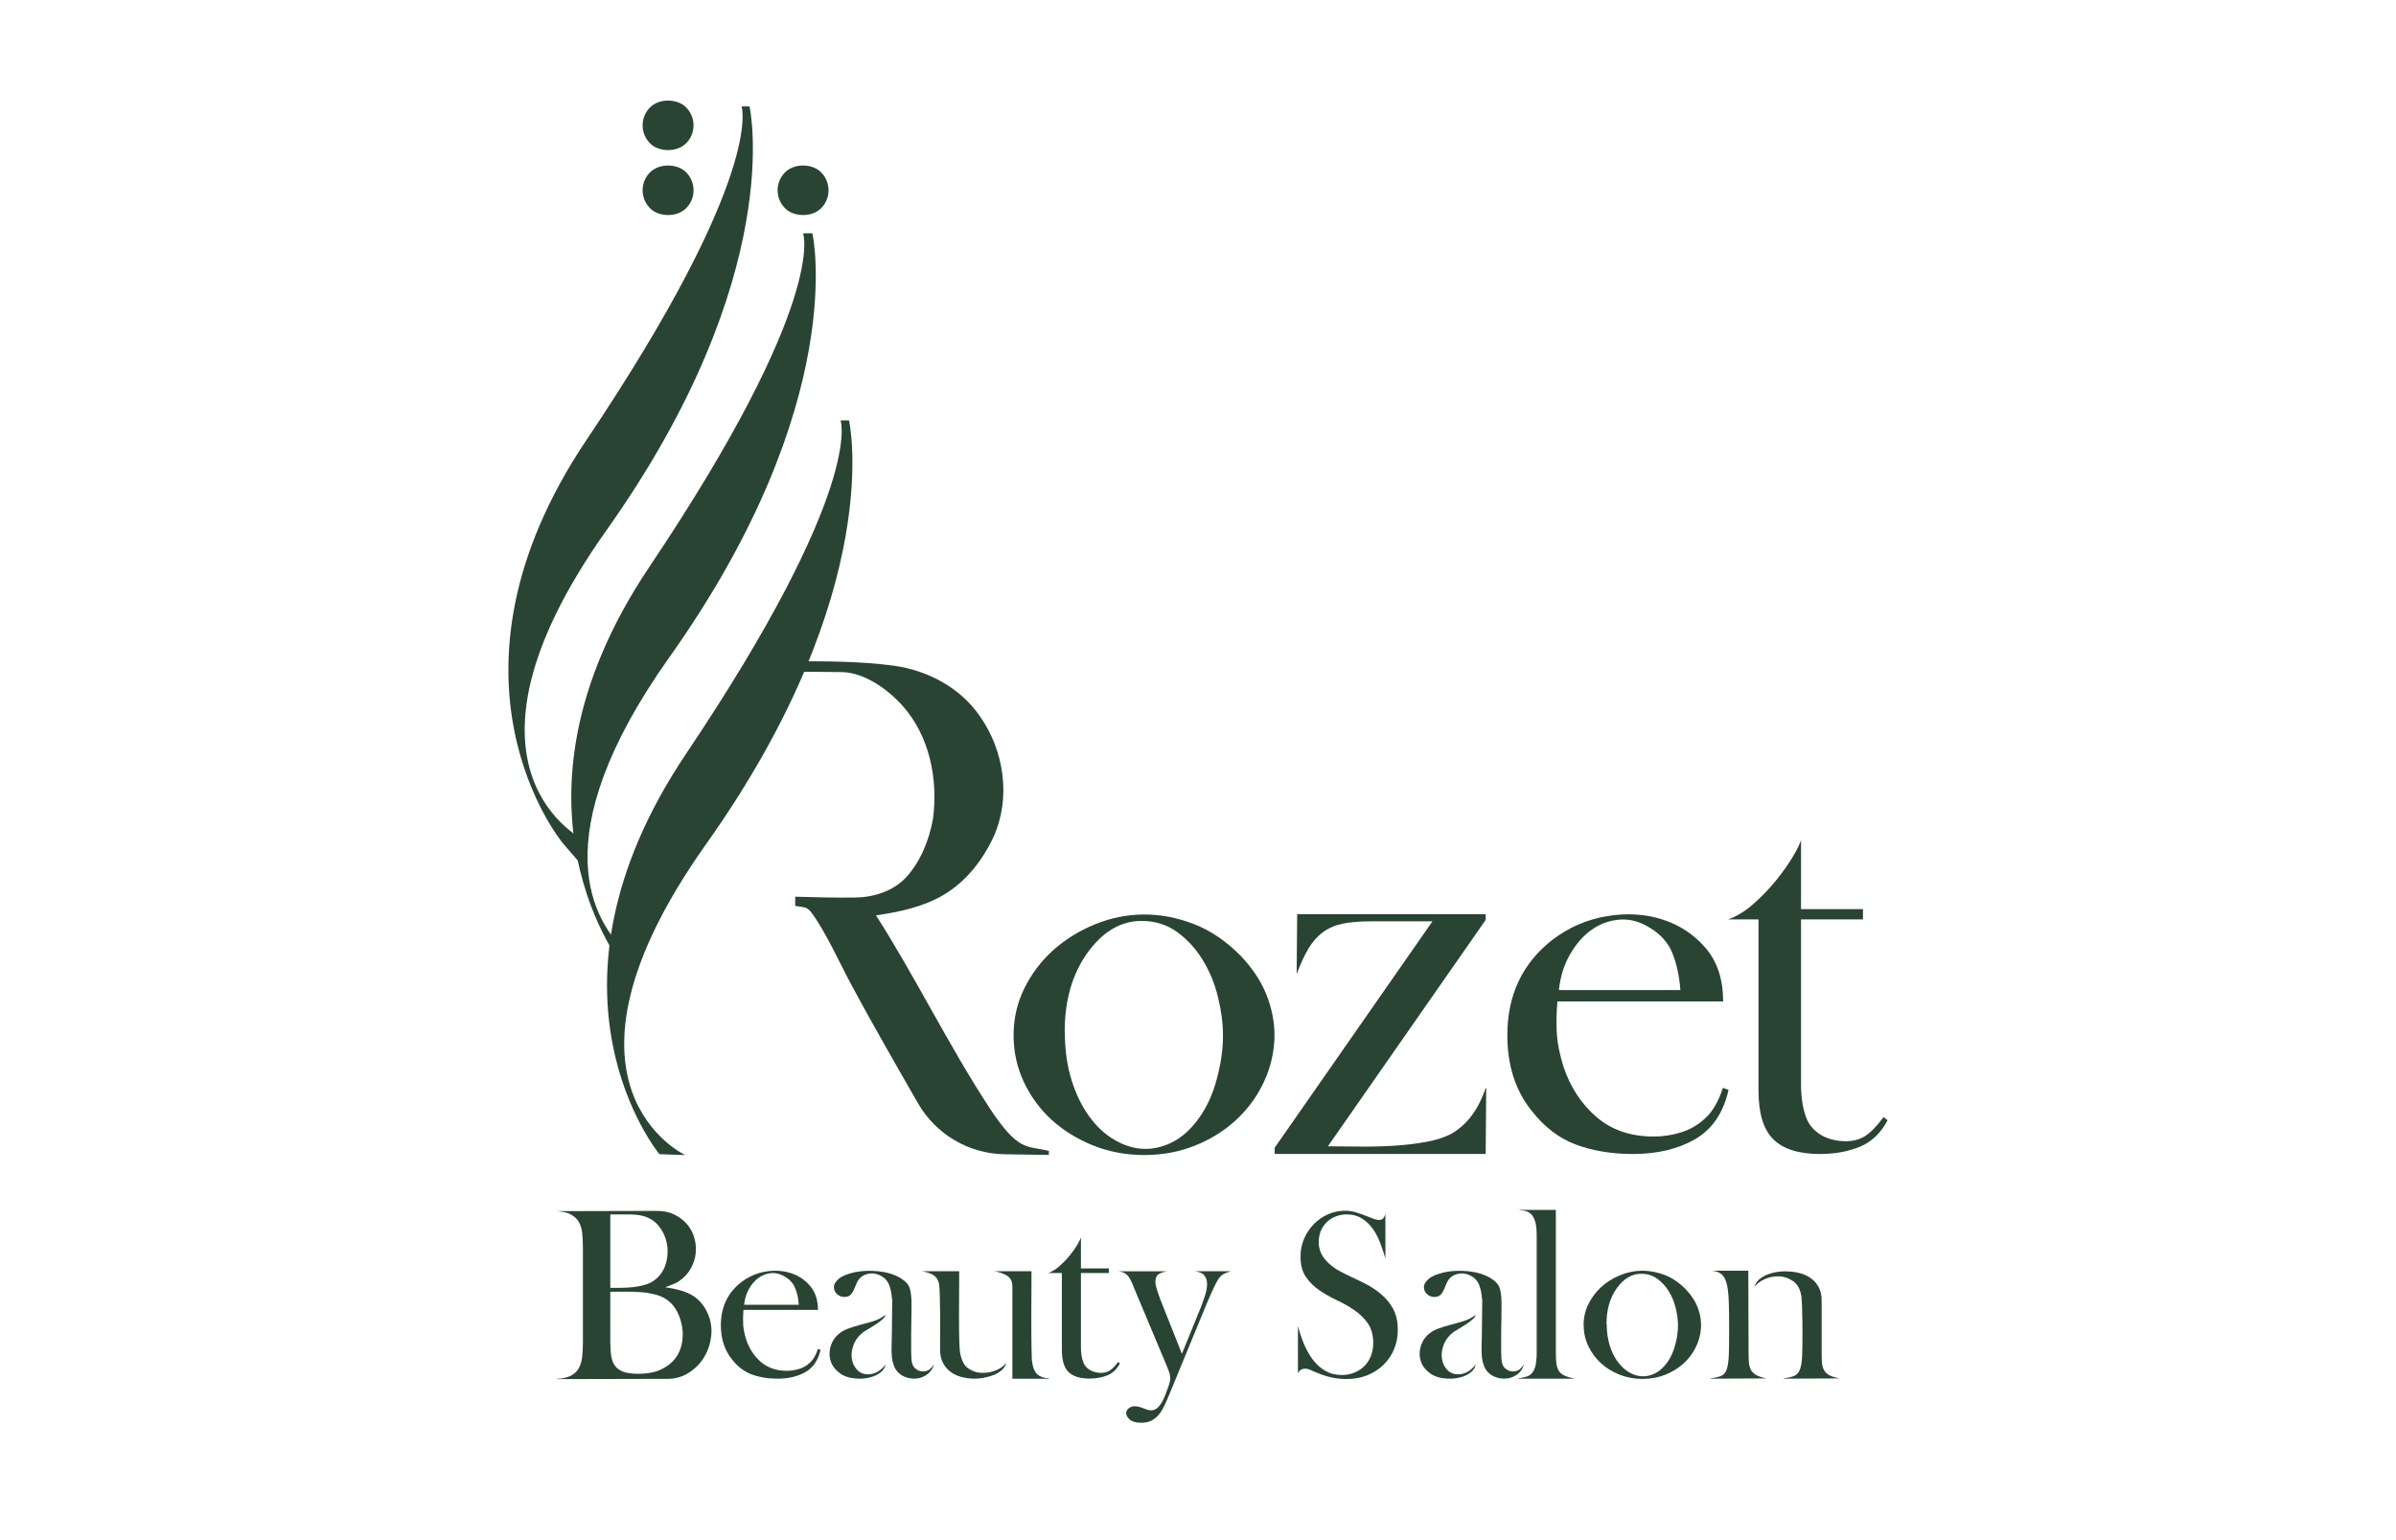 <?xml version="1.0" encoding="UTF-8"?>
<svg id="Layer_1" data-name="Layer 1" xmlns="http://www.w3.org/2000/svg" viewBox="0 0 280 180">
  <defs>
    <style>
      .cls-1 {
        fill: #294433;
        stroke-width: 0px;
      }
    </style>
  </defs>
  <g>
    <g>
      <path class="cls-1" d="M115.48,129.24c-4.54-6.93-8.64-15.29-13.11-22.26,2.74-.4,5.52-.98,7.93-2.41,2.6-1.55,4.54-4.04,5.8-6.75,2.06-4.51,1.26-10.06-1.56-14.07-2.27-3.36-6.15-5.42-10.11-5.95-3.81-.51-7.66-.51-11.49-.52v1.24c1.83,0,3.67,0,5.5.03,2.59.07,5.34,2.01,7.11,4.02,3.11,3.54,4.09,8.56,3.48,13.15-.46,2.48-1.43,4.94-3.14,6.82-1.53,1.63-3.82,2.34-6.02,2.36-2.31.03-4.62-.04-6.94-.1v1.08c.31.04.62.08.93.14.44.05.77.35,1.01.7,1.56,2.08,3.36,6.03,4.59,8.31,1.81,3.42,5.24,9.44,7.83,13.93,2.08,3.6,5.89,5.86,10.05,5.94l5.23.08s0,.07.01-.47c-2.73-.66-3.56.15-7.11-5.27Z"/>
      <path class="cls-1" d="M94.94,27.27h-1.09s2.94,7.83-17.97,38.99c-18.75,27.93-2.77,47.1-2.77,47.1l.31-.51s1.29-.22-.04-1.41c-4-3.6-10.18-13.46,4.84-34.62,21.19-29.86,16.72-49.54,16.72-49.54Z"/>
      <path class="cls-1" d="M87.59,12.44h-.93s2.79,7.83-18.13,38.99c-18.75,27.93-2.77,47.1-2.77,47.1l2.18,2.53.51-2.76s-17.56-8.15,2.42-36.32c21.19-29.86,16.72-49.54,16.72-49.54Z"/>
      <path class="cls-1" d="M99.22,49.13h-.99s2.85,7.83-18.07,38.99c-18.75,27.93-3.1,46.77-3.1,46.77l3.02.11s-17.56-8.15,2.42-36.32c21.19-29.86,16.72-49.54,16.72-49.54Z"/>
      <rect class="cls-1" x="90.87" y="19.26" width="5.95" height="5.95" rx="2.98" ry="2.98" transform="translate(14.33 76.81) rotate(-47.79)"/>
      <rect class="cls-1" x="75.1" y="19.26" width="5.95" height="5.95" rx="2.98" ry="2.98" transform="translate(9.15 65.13) rotate(-47.79)"/>
      <rect class="cls-1" x="75.1" y="11.67" width="5.95" height="5.95" rx="2.98" ry="2.98" transform="translate(14.77 62.64) rotate(-47.79)"/>
    </g>
    <g>
      <path class="cls-1" d="M118.45,120.98c0-1.95.42-3.78,1.26-5.48.84-1.69,1.95-3.17,3.35-4.43,1.4-1.26,3.01-2.26,4.85-3.02,1.84-.76,3.73-1.15,5.69-1.17,1.96-.02,3.92.35,5.9,1.11,1.98.76,3.82,2.02,5.54,3.77,1.47,1.56,2.52,3.21,3.14,4.97.62,1.76.86,3.49.72,5.21-.14,1.72-.61,3.36-1.41,4.94-.8,1.58-1.87,2.96-3.2,4.16-1.34,1.2-2.9,2.16-4.7,2.87-1.8.72-3.75,1.08-5.87,1.08s-4.1-.37-5.96-1.11c-1.85-.74-3.47-1.74-4.85-2.99-1.38-1.26-2.46-2.73-3.26-4.43-.8-1.7-1.2-3.52-1.2-5.48ZM124.44,120.62c0,2.08.26,3.94.78,5.6.52,1.66,1.2,3.07,2.06,4.25.86,1.18,1.84,2.1,2.96,2.75s2.25,1.01,3.41,1.05c1.16.04,2.29-.23,3.41-.81,1.12-.58,2.14-1.51,3.05-2.78.92-1.28,1.62-2.8,2.09-4.58.48-1.78.72-3.46.72-5.06,0-1.4-.19-2.88-.57-4.46-.38-1.58-.97-3.02-1.77-4.34-.8-1.32-1.79-2.41-2.99-3.29-1.2-.88-2.6-1.32-4.19-1.32-2.43,0-4.55,1.26-6.35,3.77-1.76,2.48-2.63,5.55-2.63,9.22Z"/>
      <path class="cls-1" d="M151.59,106.85h22.03v.66l-18.44,26.46c1.08,0,2.28.01,3.62.03s2.67-.01,4.01-.09c1.33-.08,2.61-.23,3.83-.45,1.22-.22,2.22-.55,3.03-.99,1.79-1.04,3.11-2.81,3.95-5.33l.06.12-.06,7.6h-24.66v-.72l18.44-26.46h-7.25c-1.28,0-2.35.09-3.23.27s-1.65.51-2.3.99c-.66.48-1.23,1.12-1.71,1.92-.48.8-.94,1.8-1.38,2.99v-.06l.06-6.94Z"/>
      <path class="cls-1" d="M182,117.03c-.12,1.48-.14,2.77-.06,3.89.08,1.12.34,2.37.78,3.77.8,2.39,2.09,4.35,3.86,5.87,1.78,1.52,4,2.27,6.68,2.27,1.12,0,2.2-.17,3.26-.51,1.06-.34,1.98-.89,2.78-1.65.84-.76,1.52-1.94,2.04-3.53l.66.24c-.6,2.67-1.9,4.59-3.89,5.75-2,1.16-4.43,1.74-7.3,1.74-2.47,0-4.7-.37-6.67-1.11-1.98-.74-3.7-2.07-5.18-3.98-1.88-2.35-2.81-5.29-2.81-8.8,0-4.71,1.77-8.44,5.33-11.19,1.92-1.44,4.02-2.34,6.32-2.72,2.29-.38,4.45-.25,6.47.39,2.01.64,3.7,1.76,5.06,3.35,1.36,1.6,2.04,3.67,2.04,6.23h-19.34ZM196.37,115.71c-.12-1.64-.43-3.07-.93-4.31-.5-1.24-1.39-2.23-2.67-2.99-1.16-.72-2.33-1.03-3.53-.93-1.2.1-2.28.5-3.26,1.2-.98.7-1.82,1.66-2.51,2.87-.7,1.22-1.13,2.6-1.29,4.16h14.19Z"/>
      <path class="cls-1" d="M210.47,106.25h7.24v1.2h-7.24v19.22c0,1.52.19,2.8.57,3.86.38,1.06,1.13,1.85,2.25,2.37.72.32,1.52.48,2.39.48s1.64-.2,2.27-.6c.68-.44,1.4-1.18,2.16-2.22l.48.36c-.8,1.52-1.89,2.55-3.26,3.11-1.38.56-2.92.84-4.64.84-2.48,0-4.29-.57-5.45-1.71-1.16-1.14-1.74-3.04-1.74-5.72v-19.99h-3.53c1-.36,1.98-.96,2.93-1.8.96-.84,1.82-1.74,2.6-2.69.78-.96,1.44-1.89,1.98-2.78.54-.9.87-1.57.99-2.01v8.08Z"/>
    </g>
  </g>
  <g>
    <path class="cls-1" d="M65.04,161.16c.72-.04,1.28-.17,1.7-.39.41-.22.72-.53.92-.9.2-.38.32-.82.38-1.33.05-.51.08-1.08.08-1.71v-10.94c0-.65-.03-1.23-.08-1.75-.05-.52-.19-.97-.4-1.33-.22-.37-.53-.66-.94-.88-.41-.22-.97-.34-1.67-.38l11.73-.03c.77,0,1.46.14,2.05.43.59.29,1.09.67,1.48,1.13.4.47.68,1,.85,1.59.17.59.22,1.2.16,1.81-.06.61-.26,1.2-.58,1.78-.32.58-.78,1.07-1.38,1.48-.18.13-.4.24-.66.34-.26.1-.57.22-.93.36.59.09,1.15.2,1.66.34s.97.32,1.39.55c.41.23.79.54,1.12.92s.62.85.85,1.4c.32.79.44,1.63.34,2.51-.1.88-.37,1.69-.81,2.43-.44.74-1.03,1.35-1.78,1.83-.75.49-1.59.73-2.52.73l-12.94.03ZM71.33,150.51h1.27c.47,0,.93-.03,1.4-.08.47-.05.91-.14,1.33-.26.42-.12.79-.29,1.12-.53.65-.47,1.09-1.09,1.33-1.86.24-.77.3-1.55.17-2.33-.13-.78-.44-1.49-.93-2.12-.49-.63-1.15-1.04-1.95-1.24-.47-.11-1.06-.16-1.77-.16h-1.98v8.57ZM71.33,157.08c0,.58.04,1.08.12,1.52.08.44.24.8.47,1.09.23.29.56.5.98.65.42.14.98.22,1.68.22,1.06,0,1.95-.17,2.66-.5.71-.33,1.26-.76,1.66-1.28.4-.52.66-1.11.78-1.75.13-.65.14-1.28.04-1.91-.1-.63-.28-1.21-.55-1.75s-.6-.97-1-1.29c-.41-.34-.89-.59-1.43-.74s-1.11-.26-1.73-.31c-.61-.05-1.24-.08-1.87-.07-.64,0-1.24.01-1.82.01v6.12Z"/>
    <path class="cls-1" d="M86.88,153.1c-.05.67-.06,1.25-.03,1.75.04.5.15,1.07.35,1.7.36,1.08.94,1.96,1.74,2.64.8.68,1.8,1.02,3.01,1.02.5,0,.99-.08,1.47-.23.48-.15.89-.4,1.25-.74.38-.34.68-.87.92-1.59l.3.11c-.27,1.2-.85,2.07-1.75,2.59-.9.52-1.99.78-3.29.78-1.11,0-2.12-.17-3.01-.5s-1.67-.93-2.33-1.79c-.84-1.06-1.27-2.38-1.27-3.96,0-2.12.8-3.8,2.4-5.04.86-.65,1.81-1.06,2.84-1.23,1.03-.17,2-.11,2.91.17.91.29,1.67.79,2.28,1.51.61.72.92,1.65.92,2.8h-8.71ZM93.35,152.5c-.05-.74-.19-1.38-.42-1.94-.22-.56-.62-1.01-1.2-1.35-.52-.32-1.05-.46-1.59-.42-.54.04-1.03.23-1.47.54-.44.31-.82.75-1.13,1.29-.31.55-.51,1.17-.58,1.87h6.39Z"/>
    <path class="cls-1" d="M100.52,161.13c-.97,0-1.73-.19-2.28-.57-.55-.38-.92-.83-1.12-1.35-.2-.52-.23-1.06-.11-1.63.13-.57.37-1.04.73-1.42s.79-.66,1.29-.85c.5-.19,1.02-.35,1.56-.49.54-.13,1.06-.28,1.56-.44.5-.16.94-.4,1.32-.7,0,.14-.11.31-.32.5-.22.19-.47.38-.75.57-.29.19-.57.36-.85.53-.28.16-.47.28-.58.35-.58.43-.98.93-1.2,1.5-.23.57-.3,1.11-.23,1.63.07.52.27.96.61,1.32.33.36.76.54,1.28.54.41,0,.8-.11,1.16-.32.36-.22.66-.49.89-.84-.05.31-.18.56-.39.77s-.45.38-.74.51c-.29.14-.6.23-.93.3s-.63.09-.9.09ZM109.15,159.48c-.16.49-.41.85-.74,1.11-.33.25-.69.41-1.08.49-.39.07-.77.06-1.15-.03-.38-.09-.7-.23-.97-.43-.32-.25-.56-.55-.7-.89-.14-.34-.24-.71-.28-1.12s-.06-.82-.04-1.25c.02-.43.03-.86.03-1.29l.05-4.23h-.03c-.04-.65-.15-1.21-.35-1.7s-.55-.84-1.05-1.08c-.52-.25-1.05-.3-1.59-.13-.54.16-.93.52-1.16,1.08-.09.22-.18.42-.26.61-.08.19-.17.35-.26.5-.09.14-.21.26-.35.34-.14.08-.33.12-.57.12-.32,0-.61-.12-.85-.35-.24-.23-.36-.51-.35-.82,0-.31.2-.63.58-.96.38-.32,1.02-.58,1.94-.78.84-.16,1.74-.19,2.7-.09.95.1,1.8.35,2.53.77.61.36.98.77,1.12,1.23.13.46.2,1.03.2,1.71,0,.31,0,.8-.01,1.47,0,.67-.02,1.38-.03,2.13,0,.75,0,1.43,0,2.06,0,.63.04,1.05.09,1.27.07.32.2.56.38.71.18.15.37.26.57.31.2.05.39.06.58.03.19-.04.34-.09.44-.16.18-.13.39-.34.62-.65l-.03.05Z"/>
    <path class="cls-1" d="M113.95,161.13c-.58,0-1.11-.07-1.6-.2s-.93-.34-1.29-.62c-.37-.28-.66-.63-.88-1.06-.22-.43-.32-.94-.32-1.54v-.78c0-.4,0-.86.01-1.39,0-.53,0-1.09,0-1.68,0-.59-.02-1.15-.03-1.69,0-.53-.02-1-.04-1.4-.02-.4-.04-.68-.08-.82-.13-.45-.36-.77-.69-.96-.33-.19-.77-.33-1.31-.42h4.37v1.2c0,.51,0,1.09-.01,1.73,0,.64-.01,1.3-.01,1.98s0,1.33.01,1.95c0,.62.02,1.17.04,1.64.02.48.04.82.08,1.04.09.48.23.9.42,1.24.19.34.5.61.93.81.32.16.67.26,1.05.28s.75,0,1.12-.08c.37-.08.72-.21,1.05-.39.33-.18.61-.41.82-.7-.07.32-.24.61-.51.85s-.59.44-.96.58c-.37.14-.75.25-1.13.32-.39.07-.73.11-1.04.11ZM118.31,161.16v-10.81c0-.59-.22-1.01-.65-1.27-.43-.25-.92-.42-1.46-.51h4.34v1.27c0,.58,0,1.23-.01,1.95,0,.73-.01,1.49-.01,2.29s0,1.55.01,2.26c0,.71.02,1.33.03,1.86,0,.53.03.89.07,1.06.09.63.29,1.08.59,1.36.31.28.75.44,1.35.47v.05h-4.26Z"/>
    <path class="cls-1" d="M126.32,148.24h3.26v.54h-3.26v8.65c0,.68.08,1.26.26,1.74.17.48.51.83,1.01,1.06.32.14.68.22,1.08.22s.74-.09,1.02-.27c.31-.2.63-.53.97-1l.22.16c-.36.68-.85,1.15-1.47,1.4-.62.25-1.32.38-2.09.38-1.11,0-1.93-.26-2.45-.77-.52-.51-.78-1.37-.78-2.57v-9h-1.59c.45-.16.89-.43,1.32-.81.43-.38.82-.78,1.17-1.21.35-.43.65-.85.89-1.25.24-.4.39-.71.44-.9v3.64Z"/>
    <path class="cls-1" d="M136.48,148.57c-.41.05-.76.16-1.04.32-.28.16-.42.47-.42.92,0,.2.05.47.15.81.1.34.25.77.44,1.29l2.51,6.31,2.16-5.31c.18-.45.35-.92.51-1.4.16-.48.25-.93.27-1.35.02-.41-.08-.76-.28-1.05-.21-.29-.59-.47-1.15-.54h4.23c-.38.11-.67.22-.89.34-.22.12-.42.33-.62.63-.27.41-.73,1.39-1.38,2.94l-4.31,10.46c-.2.49-.39.93-.58,1.33-.19.4-.4.75-.65,1.05s-.53.53-.85.7c-.32.17-.72.26-1.19.26-.65,0-1.11-.13-1.4-.4-.29-.27-.41-.54-.38-.81.04-.27.22-.48.55-.63.33-.15.79-.11,1.39.12.22.09.4.16.54.2.14.04.29.07.43.07.27,0,.5-.09.7-.26.2-.17.37-.38.53-.63.15-.25.28-.53.39-.82s.22-.58.32-.85c.11-.29.19-.54.24-.74.05-.21.07-.42.05-.63-.02-.22-.08-.45-.18-.71-.1-.26-.23-.58-.39-.96l-3.53-8.41c-.13-.31-.24-.59-.35-.85-.11-.26-.23-.49-.36-.69-.13-.2-.3-.35-.49-.47-.19-.12-.43-.19-.71-.23h5.71Z"/>
    <path class="cls-1" d="M151.69,155.01c.18.7.41,1.39.7,2.08.29.68.63,1.29,1.04,1.83s.89.97,1.44,1.29c.56.32,1.2.49,1.94.49.56,0,1.06-.1,1.52-.3.46-.2.84-.46,1.16-.79s.56-.72.73-1.17c.17-.45.26-.93.26-1.46,0-.93-.21-1.7-.63-2.31-.42-.6-.95-1.12-1.58-1.55-.63-.43-1.31-.82-2.04-1.16-.73-.34-1.41-.73-2.04-1.16-.63-.43-1.16-.95-1.58-1.56-.42-.61-.63-1.4-.63-2.37,0-.75.14-1.46.42-2.1.28-.65.66-1.21,1.13-1.7.48-.49,1.03-.87,1.66-1.15.63-.28,1.3-.42,2.02-.42.41,0,.82.06,1.21.18.4.12.76.24,1.11.38.34.13.65.26.93.36.28.11.53.16.74.16.34,0,.57-.23.7-.7v5.2c-.16-.56-.35-1.14-.58-1.75s-.51-1.17-.86-1.67c-.35-.5-.78-.92-1.28-1.24-.5-.32-1.11-.49-1.83-.49-.36,0-.73.06-1.12.19-.39.13-.74.32-1.05.59-.31.27-.57.61-.77,1.02-.2.41-.3.9-.3,1.46,0,.75.26,1.44.78,2.05.52.61,1.25,1.14,2.18,1.59.77.36,1.54.73,2.29,1.1s1.43.81,2.02,1.31c.59.49,1.07,1.07,1.43,1.74.36.67.54,1.48.54,2.45,0,.79-.14,1.54-.43,2.24-.29.7-.7,1.31-1.23,1.83-.53.52-1.16.93-1.9,1.23-.74.3-1.55.44-2.45.44-.58,0-1.16-.06-1.75-.19-.59-.13-1.15-.31-1.67-.54-.36-.14-.63-.26-.82-.35-.19-.09-.38-.13-.58-.13-.4,0-.67.18-.84.54v-5.5Z"/>
    <path class="cls-1" d="M169.48,161.13c-.97,0-1.73-.19-2.28-.57-.55-.38-.92-.83-1.12-1.35-.2-.52-.23-1.06-.11-1.63.13-.57.37-1.04.73-1.42s.79-.66,1.29-.85c.5-.19,1.02-.35,1.56-.49.54-.13,1.06-.28,1.56-.44.5-.16.94-.4,1.32-.7,0,.14-.11.31-.32.5-.22.19-.47.38-.75.57-.29.19-.57.36-.85.53-.28.16-.47.28-.58.35-.58.43-.98.93-1.2,1.5-.23.57-.3,1.11-.23,1.63.07.52.27.96.61,1.32.33.36.76.54,1.28.54.41,0,.8-.11,1.16-.32.36-.22.66-.49.89-.84-.05.31-.18.56-.39.77s-.45.38-.74.51c-.29.14-.6.23-.93.3s-.63.09-.9.09ZM178.1,159.48c-.16.49-.41.85-.74,1.11-.33.25-.69.41-1.08.49-.39.07-.77.06-1.15-.03-.38-.09-.7-.23-.97-.43-.32-.25-.56-.55-.7-.89-.14-.34-.24-.71-.28-1.12s-.06-.82-.04-1.25c.02-.43.03-.86.03-1.29l.05-4.23h-.03c-.04-.65-.15-1.21-.35-1.7s-.55-.84-1.05-1.08c-.52-.25-1.05-.3-1.59-.13-.54.16-.93.52-1.16,1.08-.09.22-.18.42-.26.61-.08.19-.17.35-.26.5-.09.14-.21.26-.35.34-.14.08-.33.12-.57.12-.32,0-.61-.12-.85-.35-.24-.23-.36-.51-.35-.82,0-.31.2-.63.58-.96.38-.32,1.02-.58,1.94-.78.84-.16,1.74-.19,2.7-.09.95.1,1.8.35,2.53.77.61.36.98.77,1.12,1.23.13.46.2,1.03.2,1.71,0,.31,0,.8-.01,1.47,0,.67-.02,1.38-.03,2.13,0,.75,0,1.43,0,2.06,0,.63.04,1.05.09,1.27.07.32.2.56.38.71.18.15.37.26.57.31.2.05.39.06.58.03.19-.04.34-.09.44-.16.18-.13.39-.34.62-.65l-.03.05Z"/>
    <path class="cls-1" d="M181.82,141.42v16.82c0,.45.02.83.07,1.15.04.31.13.58.27.81.13.23.35.41.63.55.29.14.67.26,1.16.35v.03h-6.55v-.03c.36-.05.66-.12.92-.19.25-.07.46-.18.62-.34.16-.15.29-.35.39-.61.1-.25.17-.57.2-.97.04-.23.05-.51.05-.84v-13.88c0-.38-.03-.74-.08-1.08-.05-.34-.15-.65-.3-.92-.14-.27-.35-.48-.62-.62-.13-.07-.27-.12-.44-.15-.17-.03-.36-.05-.58-.07v-.03h4.26Z"/>
    <path class="cls-1" d="M185.06,154.87c0-.88.19-1.7.57-2.47.38-.76.88-1.43,1.51-2,.63-.57,1.36-1.02,2.18-1.36.83-.34,1.68-.52,2.56-.53.88,0,1.77.16,2.66.5.89.34,1.72.91,2.49,1.7.66.7,1.14,1.45,1.42,2.24.28.79.39,1.57.32,2.35-.06.77-.27,1.51-.63,2.22s-.84,1.33-1.44,1.87c-.6.54-1.31.97-2.12,1.29-.81.32-1.69.48-2.64.48s-1.85-.17-2.68-.5c-.84-.33-1.56-.78-2.18-1.35-.62-.57-1.11-1.23-1.47-2-.36-.76-.54-1.59-.54-2.47ZM187.76,154.71c0,.93.12,1.77.35,2.52.23.75.54,1.38.93,1.91.39.53.83.94,1.33,1.24.5.3,1.02.45,1.54.47.52.02,1.03-.1,1.54-.36.5-.26.96-.68,1.38-1.25.41-.57.73-1.26.94-2.06.22-.8.32-1.56.32-2.28,0-.63-.09-1.3-.26-2.01-.17-.71-.44-1.36-.8-1.95s-.81-1.09-1.35-1.48-1.17-.59-1.89-.59c-1.1,0-2.05.57-2.86,1.7-.79,1.11-1.19,2.5-1.19,4.15Z"/>
    <path class="cls-1" d="M204.31,148.51l.03,9.3c0,.49,0,.91.03,1.28.02.37.09.68.21.94.12.26.33.48.61.65.28.17.7.31,1.25.42l-6.58.03v-.03c.54-.07.96-.17,1.25-.28.3-.12.52-.36.66-.74.14-.38.23-.93.26-1.67.03-.74.04-1.74.04-3.02s-.01-2.35-.04-3.21c-.03-.86-.1-1.56-.23-2.09-.13-.53-.33-.92-.61-1.16-.28-.24-.67-.38-1.17-.42h4.29ZM208.67,148.59c.56,0,1.09.06,1.6.19.51.13.96.33,1.35.61.39.28.69.63.92,1.05.22.42.34.93.34,1.52v6.28c0,.45.02.83.05,1.15.04.31.13.58.27.81.14.23.35.41.63.55.28.14.66.26,1.15.35l-6.55.03v-.03c.54-.07.96-.17,1.25-.3.3-.13.52-.37.66-.74.14-.37.23-.89.26-1.58s.04-1.62.04-2.8c0-.43,0-.87-.01-1.31,0-.44-.02-.85-.03-1.23,0-.38-.02-.71-.04-1-.02-.29-.04-.5-.05-.65-.13-.83-.46-1.42-1-1.78s-1.12-.54-1.75-.54c-.54,0-1.06.11-1.56.34-.5.22-.9.53-1.19.9.13-.38.33-.68.62-.92.29-.23.61-.42.96-.55.35-.13.71-.23,1.08-.28.37-.05.71-.08,1.01-.08Z"/>
  </g>
</svg>